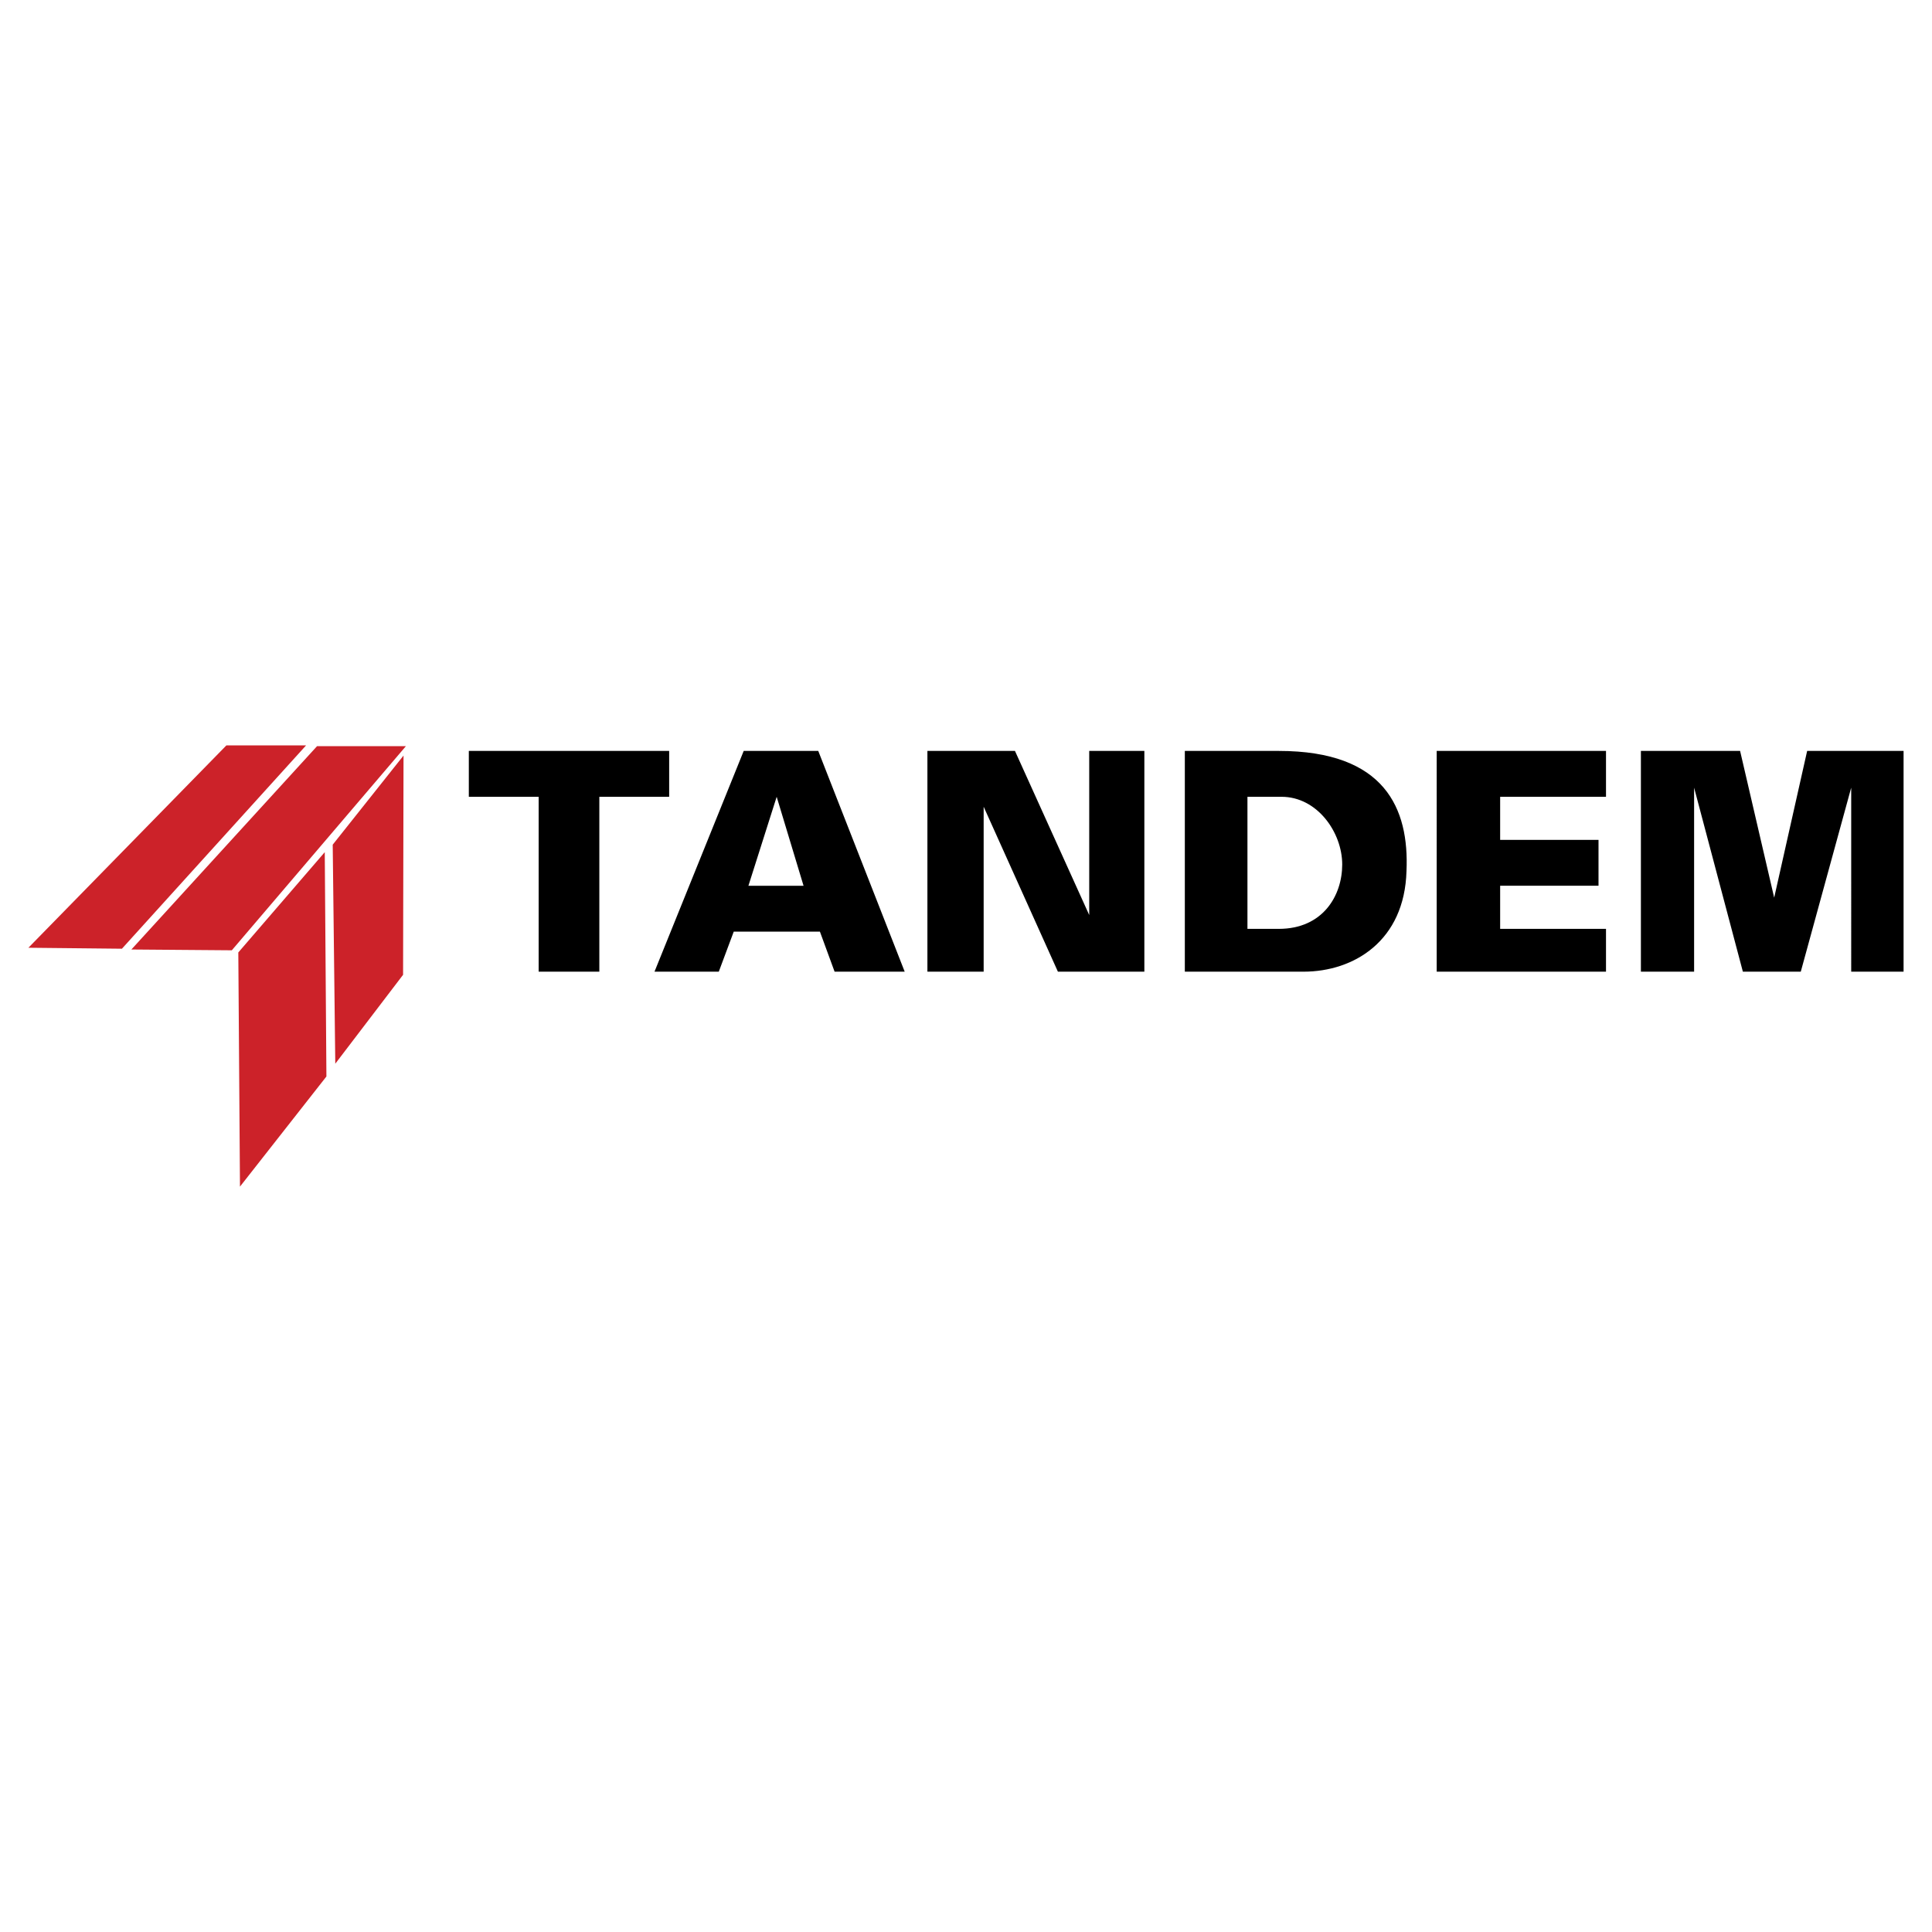 <svg xmlns="http://www.w3.org/2000/svg" width="2500" height="2500" viewBox="0 0 192.756 192.756"><g fill-rule="evenodd" clip-rule="evenodd"><path fill="#fff" fill-opacity="0" d="M0 0h192.756v192.756H0V0z"/><path fill="#cc2229" d="M12.164 94.654l-9.33-.097 19.755-20.191h7.95L12.164 94.654zM23.128 94.811l-10.02-.079 18.525-20.288h8.865l-17.37 20.367zM32.566 107.402l-8.624 10.987-.166-23.362 8.625-10.007.165 22.382zM40.215 97.256l-6.764 8.871-.256-21.854 7.065-8.891-.045 21.874z"/><path d="M46.776 74.92h19.987v4.576h-6.967v17.449h-6.054V79.496h-6.967V74.92h.001zm27.424 0h7.437l8.625 22.025h-6.994l-1.465-3.997h-8.597l-1.493 3.997h-6.414L74.2 74.92zm5.971 13.453l-2.682-8.876-2.819 8.876h5.501zM92.528 74.92h8.735l7.409 16.374V74.92h5.501v22.025h-8.625L98.14 80.488v16.457h-5.612V74.92zm25.683 0h9.371c10.615 0 13.021 5.761 12.744 11.991-.193 6.947-5.225 10.034-10.284 10.034h-11.831V74.92zm6.247 17.753h3.124c4.396 0 6.331-3.308 6.331-6.423 0-3.198-2.488-6.754-6.055-6.754h-3.4v13.177zm18.881-17.753h16.892v4.576H149.67v4.3h9.814v4.576h-9.814v4.3h10.561v4.272h-16.892V74.92zm20.375 0h9.896l3.4 14.638 3.29-14.638h9.62v22.025h-5.225V78.586l-5.031 18.359h-5.777l-4.866-18.359v18.359h-5.308V74.92h.001z"/></g></svg>
